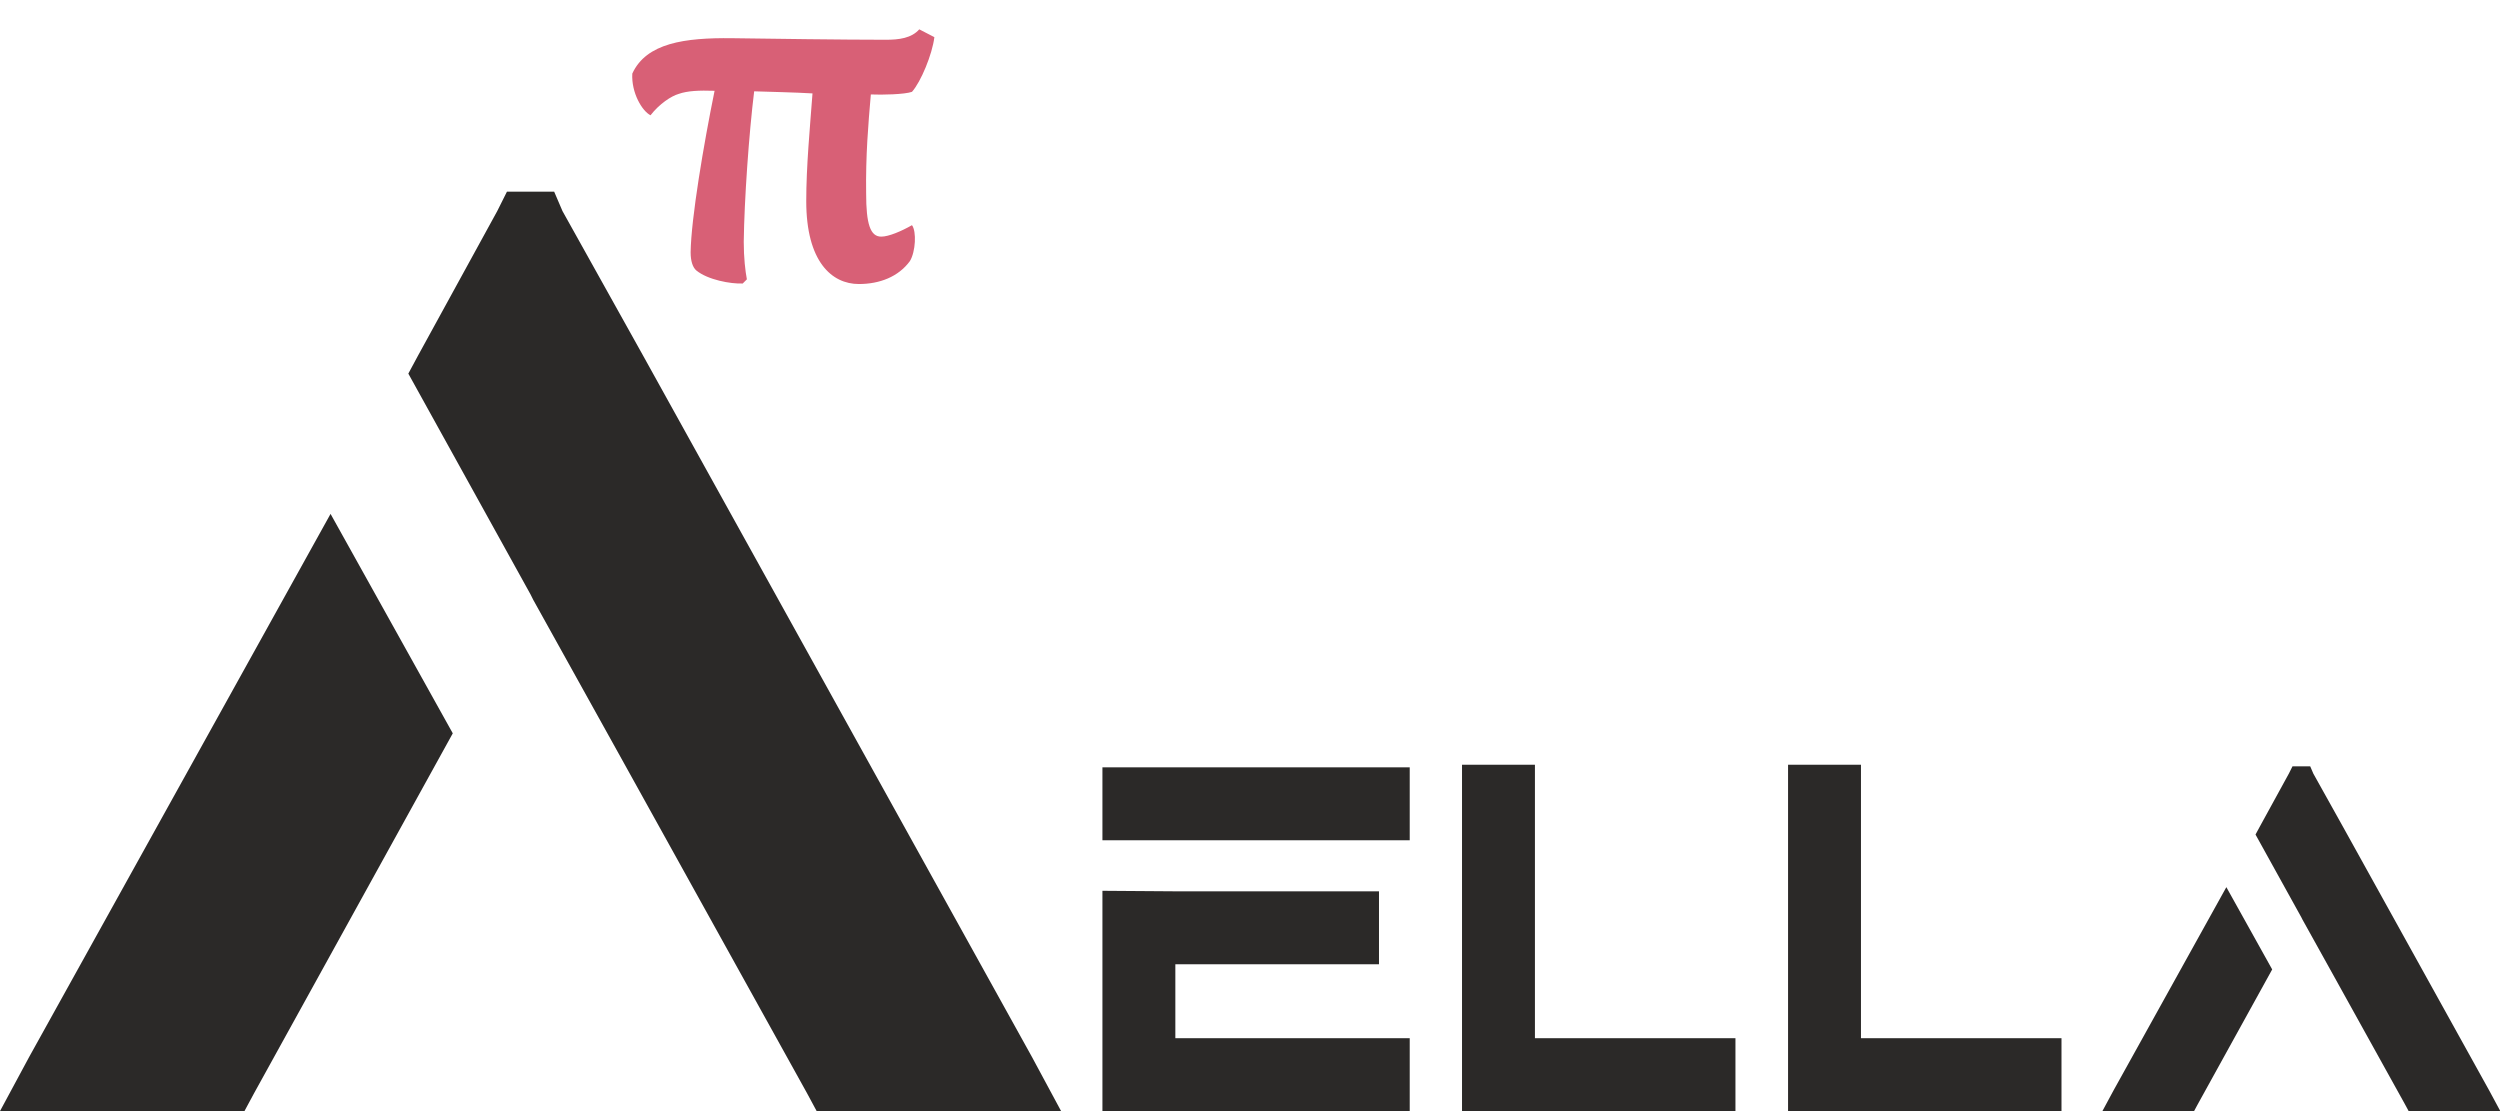 <svg width="72" height="32" viewBox="0 0 72 32" fill="none" xmlns="http://www.w3.org/2000/svg">
<path d="M0.84 30.44L9.52 14.8L13.04 21.12L7.32 31.48L7.04 32H0L0.84 30.44ZM29.72 30.44L30.56 32H23.52L23.24 31.48L17.96 21.96L15.36 17.28L15.28 17.12L11.76 10.76L12.04 10.24L14.32 6.08L14.6 5.52H15.96L16.2 6.08L18.52 10.24L29.72 30.44Z" fill="#2B2928"/>
<path d="M21.075 1.1C22.155 1.115 24.27 1.145 25.515 1.145C25.89 1.145 26.25 1.1 26.475 0.845L26.91 1.07C26.85 1.565 26.52 2.36 26.265 2.645C26.055 2.72 25.395 2.735 25.08 2.72C25.005 3.59 24.93 4.475 24.945 5.57C24.945 6.455 25.065 6.815 25.38 6.815C25.59 6.815 25.95 6.665 26.265 6.485C26.4 6.665 26.37 7.25 26.205 7.52C25.875 7.97 25.335 8.18 24.735 8.18C23.955 8.18 23.22 7.535 23.22 5.795C23.22 4.79 23.325 3.695 23.4 2.69C22.905 2.66 22.155 2.645 21.72 2.63C21.57 3.845 21.435 5.765 21.42 6.965C21.42 7.43 21.465 7.805 21.51 8.045L21.39 8.165C21.045 8.18 20.385 8.06 20.055 7.79C19.95 7.7 19.89 7.52 19.89 7.265C19.905 6.29 20.265 4.16 20.58 2.615C20.13 2.6 19.8 2.615 19.545 2.705C19.335 2.765 18.99 2.99 18.735 3.32C18.495 3.2 18.18 2.675 18.21 2.12C18.615 1.235 19.725 1.085 21.075 1.1Z" fill="#D86076"/>
<path d="M31.75 22.1H40.6V24.2H31.75V22.49V22.1ZM33.85 27.77V29.9H40.6V32H31.75V30.29V29.9V25.655L33.85 25.67H39.715V27.77H33.85ZM44.206 29.9H49.981V32H42.106V22.025H44.206V29.9ZM53.596 29.9H59.371V32H51.496V22.025H53.596V29.9ZM60.864 31.415L64.119 25.55L65.439 27.92L63.294 31.805L63.189 32H60.549L60.864 31.415ZM71.694 31.415L72.009 32H69.369L69.264 31.805L67.284 28.235L66.309 26.48L66.279 26.42L64.959 24.035L65.064 23.84L65.919 22.28L66.024 22.07H66.534L66.624 22.28L67.494 23.84L71.694 31.415Z" fill="#2B2928"/>
</svg>
